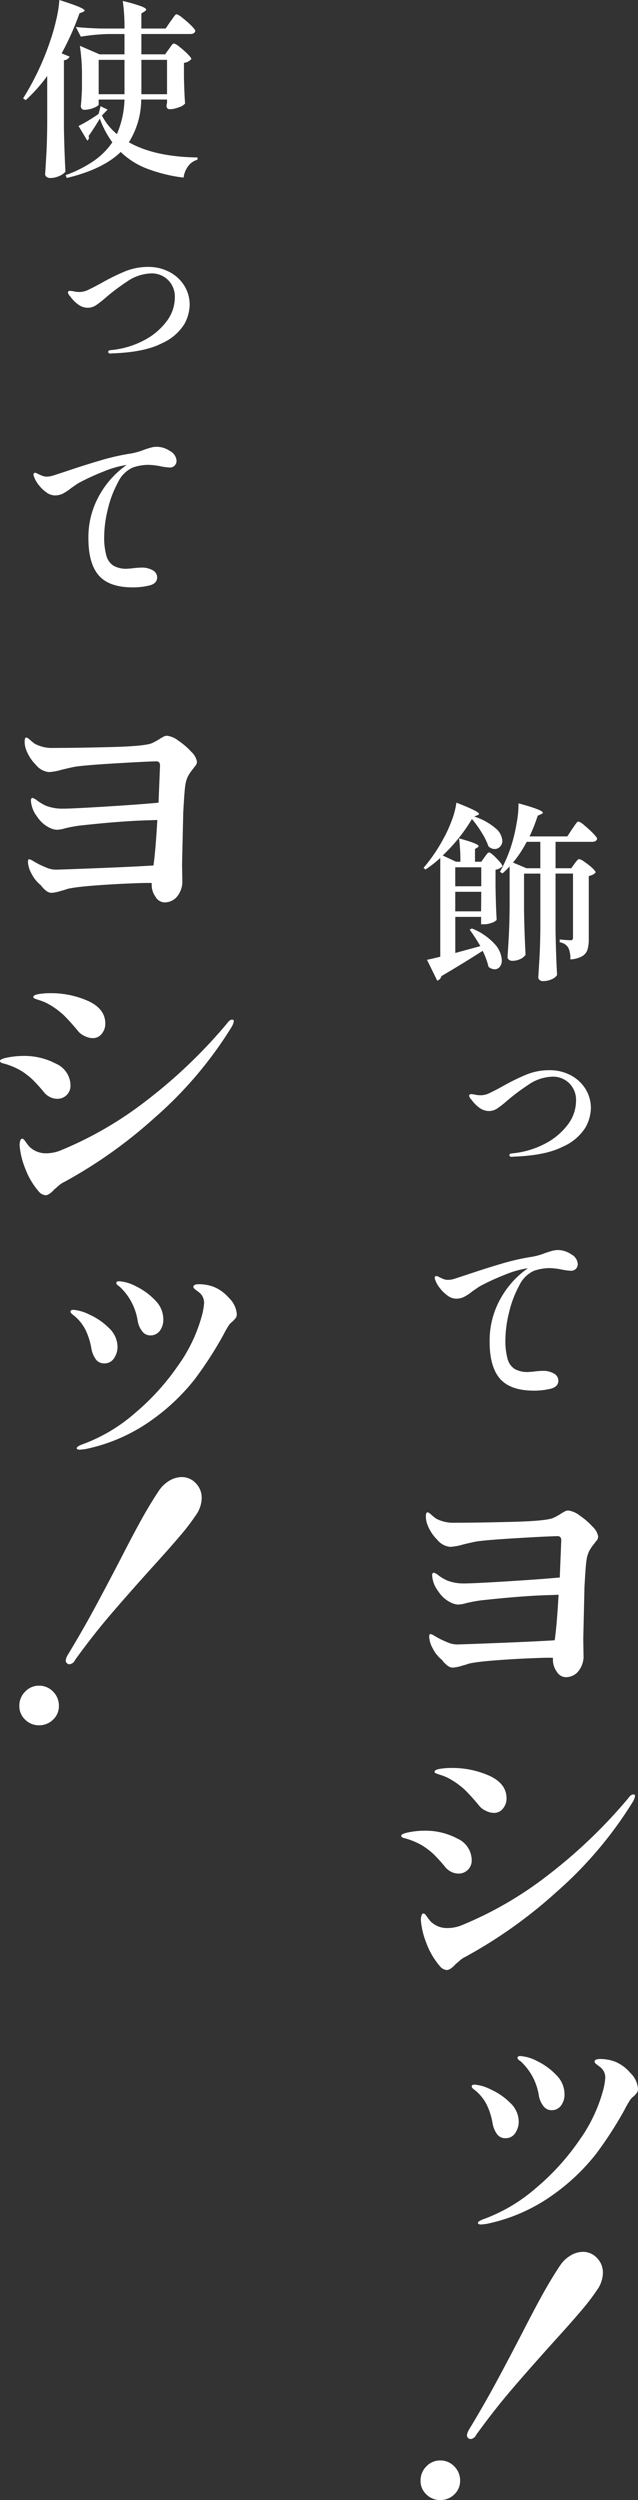 <svg xmlns="http://www.w3.org/2000/svg" width="124.793" height="488.799" viewBox="0 0 124.793 488.799">
  <rect x="0" y="0" width="124.793" height="488.799" fill="#333333" stroke="none"/>
  <g id="グループ_8" data-name="グループ 8" transform="translate(-127.226 -2972.194)">
    <g id="グループ_3" data-name="グループ 3">
      <g id="グループ_2" data-name="グループ 2">
        <g id="グループ_1" data-name="グループ 1">
          <path id="パス_1" data-name="パス 1" d="M136.462,2987.051a31.486,31.486,0,0,1-4.2,4.717l-.52-.334a52.408,52.408,0,0,0,5.312-11.254,38.245,38.245,0,0,0,1.169-4.123,22.953,22.953,0,0,0,.614-3.863q2.784.891,3.862,1.356c.718.309,1.077.551,1.077.723,0,.076-.111.163-.334.261l-.669.26a54.852,54.852,0,0,1-3.491,7.837l1.561.632a1.311,1.311,0,0,1-1.115.705v13.074q.074,4.605.3,8.729a3.076,3.076,0,0,1-1.17.816,4.209,4.209,0,0,1-1.8.409,1.119,1.119,0,0,1-.724-.223.651.651,0,0,1-.279-.52q.147-2.191.259-4.253t.15-5.4Zm23.807-5.275a5.216,5.216,0,0,0,.316-.445,2.645,2.645,0,0,1,.353-.446.515.515,0,0,1,.334-.186,2.965,2.965,0,0,1,1.059.651,16.877,16.877,0,0,1,1.578,1.392q.743.744.743,1a2.28,2.28,0,0,1-1.448.743v2.711q.074,3.381.223,5.238a2.459,2.459,0,0,1-1.189.723,4.989,4.989,0,0,1-1.783.391q-.668,0-.668-.743a1.537,1.537,0,0,0,.056-.242,2.383,2.383,0,0,1,.055-.278v-.632h-5.051a15.884,15.884,0,0,1-2.415,8.358q5.052,2.859,13.446,2.97l-.037.447a3.344,3.344,0,0,0-1.8,1.244,4.713,4.713,0,0,0-.909,2.247,30.391,30.391,0,0,1-7.188-1.765,15.2,15.2,0,0,1-5.106-3.25q-3.456,3.379-10.549,5.089l-.223-.558a24,24,0,0,0,5.534-2.8,14.1,14.1,0,0,0,3.6-3.621,18.194,18.194,0,0,1-2.451-4.644q-1,1.71-2.192,3.417l.075.3a.747.747,0,0,1-.334.594l-1.709-2.86q.854-.408,2.024-1.114t1.913-1.263l.371-1.486,1.374.669-1.114,1.151a11.805,11.805,0,0,0,2.935,3.64,18.384,18.384,0,0,0,1.485-6.76h-5.051v.966q0,.261-.947.65a4.9,4.9,0,0,1-1.876.39.6.6,0,0,1-.482-.223.786.786,0,0,1-.186-.52q.148-1.338.223-3.343v-2.08a38.619,38.619,0,0,0-.41-6.35l3.864,1.67h4.865v-3.973h-2.971a37.6,37.6,0,0,0-5.571.519l-.966-1.894q2.041.222,4.94.3h4.568a36.989,36.989,0,0,0-.334-5.386,33.481,33.481,0,0,1,3.565,1.021q1,.39,1,.65,0,.186-.3.372l-.631.408v2.935h4.754l.928-1.375q.186-.224.465-.631a6.147,6.147,0,0,1,.445-.595.458.458,0,0,1,.316-.185,3.336,3.336,0,0,1,1.133.706,18.361,18.361,0,0,1,1.709,1.5q.8.8.8,1.059-.149.6-1,.595h-9.546v3.973h4.642Zm-8.691,2.118h-5.051v6.722h5.051Zm8.32,6.722v-6.722h-5.014v6.722Z" fill="#fff"/>
          <path id="パス_2" data-name="パス 2" d="M148.514,3041.222a.256.256,0,0,1-.13-.2q0-.335.483-.372a17.118,17.118,0,0,0,6.369-1.838,13.026,13.026,0,0,0,4.532-3.733,7.7,7.7,0,0,0,1.653-4.642,4.589,4.589,0,0,0-1.356-3.53,4.518,4.518,0,0,0-3.176-1.262,8.737,8.737,0,0,0-4.865,1.634,40.673,40.673,0,0,0-4.271,3.232,17.226,17.226,0,0,1-1.691,1.318,2.907,2.907,0,0,1-1.652.538,3.175,3.175,0,0,1-1.95-.686,6.743,6.743,0,0,1-1.5-1.542,1.539,1.539,0,0,1-.446-.742c0-.224.135-.335.409-.335a4.117,4.117,0,0,1,.779.111,5.152,5.152,0,0,0,1.077.112,3.954,3.954,0,0,0,1.635-.39q.854-.39,2.637-1.356a40.786,40.786,0,0,1,4.717-2.321,11.918,11.918,0,0,1,4.494-.836,8.735,8.735,0,0,1,3.993.929,7.508,7.508,0,0,1,2.953,2.636,7.058,7.058,0,0,1,1.114,3.938,8.1,8.1,0,0,1-1.04,3.677,9.855,9.855,0,0,1-4.4,3.752q-3.361,1.746-9.639,1.967l-.445.037A.466.466,0,0,1,148.514,3041.222Z" fill="#fff"/>
          <path id="パス_3" data-name="パス 3" d="M160.492,3060.387a2.319,2.319,0,0,1,1.263,1.876,1.312,1.312,0,0,1-.371.966,1.264,1.264,0,0,1-.929.371,12.1,12.1,0,0,1-1.745-.223,13.117,13.117,0,0,0-2.489-.3,9.479,9.479,0,0,0-3.008.52,5.884,5.884,0,0,0-2.916,2.916,20.913,20.913,0,0,0-1.988,5.273,22.934,22.934,0,0,0-.705,5.256,13.26,13.26,0,0,0,.427,3.788,3.358,3.358,0,0,0,1.393,1.969,5.013,5.013,0,0,0,2.637.594l1-.074a14.377,14.377,0,0,1,1.783-.148,4.2,4.2,0,0,1,2.284.538,1.581,1.581,0,0,1,.836,1.355q0,1.227-1.523,1.6a13.629,13.629,0,0,1-3.231.371q-4.644,0-6.667-2.34t-2.025-7.243a16.657,16.657,0,0,1,2.118-8.375,17.714,17.714,0,0,1,5.348-5.961,3.19,3.19,0,0,0-.52.074,18.961,18.961,0,0,0-3.918,1.17,44.7,44.7,0,0,0-5.034,2.322q-.778.519-1.448,1a9.067,9.067,0,0,1-1.579,1.04,3.49,3.49,0,0,1-1.541.334,2.876,2.876,0,0,1-1.672-.614,7.008,7.008,0,0,1-1.5-1.466,5.548,5.548,0,0,1-.873-1.523.933.933,0,0,1-.111-.483q0-.335.3-.334a.941.941,0,0,1,.446.148c.347.174.655.316.929.427a2.42,2.42,0,0,0,.929.168,4.748,4.748,0,0,0,.742-.074,10.041,10.041,0,0,0,1.058-.317q.837-.278,1.542-.5,3.825-1.3,7.113-2.265a44.621,44.621,0,0,1,6.072-1.374,13.447,13.447,0,0,0,2.452-.706c.42-.149.848-.285,1.281-.409a4.4,4.4,0,0,1,1.207-.186A4.712,4.712,0,0,1,160.492,3060.387Z" fill="#fff"/>
        </g>
      </g>
    </g>
    <g id="グループ_4" data-name="グループ 4">
      <path id="パス_4" data-name="パス 4" d="M162.109,3117a13.761,13.761,0,0,1,2.531,2.182,3.438,3.438,0,0,1,1.106,1.92,1.272,1.272,0,0,1-.32.843,3.558,3.558,0,0,0-.378.5,8.668,8.668,0,0,0-1.019,1.454,5.672,5.672,0,0,0-.553,1.8q-.174,1.047-.407,5.354l-.232,10.124.057,3.55a4.7,4.7,0,0,1-1.134,2.879,3.176,3.176,0,0,1-2.414,1.019,2.1,2.1,0,0,1-1.688-1.076,3.926,3.926,0,0,1-.757-2.3v-.407q-.932-.057-3.607.058-3.317.117-6.9.378t-5.207.553a5.8,5.8,0,0,0-1.077.262,8.159,8.159,0,0,1-.9.261,7.617,7.617,0,0,1-1.92.408,1.8,1.8,0,0,1-1.106-.465,5.015,5.015,0,0,1-.989-1.048,6.658,6.658,0,0,1-1.8-2.24,5.258,5.258,0,0,1-.7-2.241c0-.386.077-.581.233-.581a2.082,2.082,0,0,1,.727.32c.368.214.766.436,1.192.669q1.105.524,1.8.786a4.63,4.63,0,0,0,1.63.262q2.211-.059,8.786-.321t10.183-.494q.4-2.734.756-8.9l-1.513.057q-5.295.119-13.731,1.048a28.259,28.259,0,0,0-2.793.524,6.575,6.575,0,0,1-1.63.291,3.635,3.635,0,0,1-1.047-.234,6.009,6.009,0,0,1-2.793-2.327,5.67,5.67,0,0,1-1.223-3.141q0-.525.35-.525a2.892,2.892,0,0,1,.93.553,9.717,9.717,0,0,0,1.63.961,8.765,8.765,0,0,0,3.374.581q1.8,0,8.379-.407t10.3-.756l.291-7.216a1.023,1.023,0,0,0-.175-.669.815.815,0,0,0-.64-.2q-2.328.058-8.117.407t-7.652.64q-.407.059-2.618.582a10.6,10.6,0,0,1-2.561.466,3.752,3.752,0,0,1-2.53-1.426,8.128,8.128,0,0,1-1.891-2.939,4.358,4.358,0,0,1-.291-1.687c0-.466.116-.7.349-.7q.174,0,.7.465a11.247,11.247,0,0,0,.931.756,7.085,7.085,0,0,0,3.607.815q4.6,0,11.406-.174t8.029-.816a12.092,12.092,0,0,0,1.629-.93c.077-.038.233-.125.466-.262a1.47,1.47,0,0,1,.757-.2A4.542,4.542,0,0,1,162.109,3117Z" fill="#fff"/>
      <path id="パス_5" data-name="パス 5" d="M137,3186.682a3.432,3.432,0,0,1-1.164-.932,29.564,29.564,0,0,0-2.357-2.589,13.9,13.9,0,0,0-2.3-1.717,14.09,14.09,0,0,0-3.548-1.4q-.408-.174-.408-.407,0-.406,1.572-.7a16.127,16.127,0,0,1,2.909-.291,13.28,13.28,0,0,1,6.516,1.542,4.688,4.688,0,0,1,2.793,4.219,2.534,2.534,0,0,1-2.56,2.618A3.216,3.216,0,0,1,137,3186.682Zm-2.211,18.445a14.569,14.569,0,0,1-2.619-4.452,15.575,15.575,0,0,1-1.106-4.509,3.391,3.391,0,0,1,.116-.932c.079-.27.213-.407.409-.407.154,0,.357.185.61.553a10.471,10.471,0,0,0,.786,1.018,4.559,4.559,0,0,0,3.374,1.281,7.436,7.436,0,0,0,2.91-.641,71.813,71.813,0,0,0,16.525-9.6,99.744,99.744,0,0,0,15.827-15.128q.523-.756.989-.757.35,0,.349.291a3.237,3.237,0,0,1-.407,1.1,77.718,77.718,0,0,1-15.071,17.777,92.257,92.257,0,0,1-17.747,12.6,4.29,4.29,0,0,0-1.076.728q-.554.495-.785.669-1.047,1.164-1.746,1.164A1.918,1.918,0,0,1,134.791,3205.127Zm8.932-30.4a3.46,3.46,0,0,1-1.194-.9,41.248,41.248,0,0,0-2.764-3.084,15.158,15.158,0,0,0-2.706-2.037,9.51,9.51,0,0,0-1.861-.872q-.758-.233-.873-.291c-.389-.116-.582-.252-.582-.407q0-.408,1.048-.582a13.107,13.107,0,0,1,2.152-.175,17.765,17.765,0,0,1,7.565,1.542q3.316,1.542,3.316,4.394a3.039,3.039,0,0,1-.7,2.006,2.173,2.173,0,0,1-1.745.844A3.584,3.584,0,0,1,143.723,3174.724Z" fill="#fff"/>
      <path id="パス_6" data-name="パス 6" d="M145.933,3237.914a5.115,5.115,0,0,1-.843-2.123,13.393,13.393,0,0,0-1.135-3.579,8.657,8.657,0,0,0-2.357-2.88q-.582-.406-.582-.7,0-.35.582-.35a8.774,8.774,0,0,1,3.171.961,12.729,12.729,0,0,1,3.783,2.618,5.064,5.064,0,0,1,1.658,3.637,4,4,0,0,1-.669,2.24,2.188,2.188,0,0,1-1.949,1.018A1.939,1.939,0,0,1,145.933,3237.914Zm-3.695,17.428q0-.351,1.106-.757a32.469,32.469,0,0,0,10.182-6.022,46.717,46.717,0,0,0,8.525-9.369,30.323,30.323,0,0,0,4.626-9.63,12.839,12.839,0,0,0,.465-2.559,2.554,2.554,0,0,0-.93-2.095c-.2-.155-.437-.34-.728-.553s-.436-.4-.436-.552q0-.525,1.1-.525a8.2,8.2,0,0,1,2.909.525,7.753,7.753,0,0,1,2.968,2.181,4.809,4.809,0,0,1,1.513,3.114,1.3,1.3,0,0,1-.175.726,5.374,5.374,0,0,1-.64.728,3.268,3.268,0,0,0-.814.873q-.584.932-1.048,1.862a74.9,74.9,0,0,1-5.557,8.582,40.35,40.35,0,0,1-8.408,7.972,34.1,34.1,0,0,1-12.975,5.673l-1.047.117C142.451,3255.633,142.238,3255.536,142.238,3255.342Zm12.8-22.868a4.576,4.576,0,0,1-.873-1.978,11.47,11.47,0,0,0-3.55-6.75q-.641-.406-.64-.7,0-.35.582-.35a8.282,8.282,0,0,1,3.317,1.019,12.715,12.715,0,0,1,3.694,2.706,5.238,5.238,0,0,1,1.6,3.665,3.62,3.62,0,0,1-.7,2.328,2.266,2.266,0,0,1-1.863.873A1.927,1.927,0,0,1,155.04,3232.474Z" fill="#fff"/>
      <path id="パス_7" data-name="パス 7" d="M132.143,3308.407a3.6,3.6,0,0,1-1.134-2.677,3.86,3.86,0,0,1,1.134-2.792,3.65,3.65,0,0,1,2.705-1.165,3.715,3.715,0,0,1,2.764,1.165,3.857,3.857,0,0,1,1.135,2.792,3.6,3.6,0,0,1-1.135,2.677,3.812,3.812,0,0,1-2.764,1.106A3.743,3.743,0,0,1,132.143,3308.407Zm8.175-11.026a.7.7,0,0,1-.232-.553,2.72,2.72,0,0,1,.348-.989q2.852-4.715,5.092-8.845t5.266-9.949q2.559-5,4.219-7.972t3.287-5.412a6.488,6.488,0,0,1,2.124-2.007,4.8,4.8,0,0,1,2.356-.669,3.705,3.705,0,0,1,2.736,1.193,4.048,4.048,0,0,1,1.163,2.938,5.986,5.986,0,0,1-1.222,3.433,40.058,40.058,0,0,1-2.764,3.637q-1.6,1.891-3.345,3.84t-2.386,2.648q-4.773,5.3-8.176,9.28t-6.895,8.816a1.32,1.32,0,0,1-1.105.814A.705.705,0,0,1,140.318,3297.381Z" fill="#fff"/>
    </g>
    <g id="グループ_7" data-name="グループ 7">
      <g id="グループ_5" data-name="グループ 5">
        <path id="パス_8" data-name="パス 8" d="M240.586,3268.483a13.8,13.8,0,0,1,2.531,2.182,3.448,3.448,0,0,1,1.106,1.92,1.276,1.276,0,0,1-.321.844,3.558,3.558,0,0,0-.378.5,8.677,8.677,0,0,0-1.018,1.454,5.639,5.639,0,0,0-.553,1.8q-.174,1.047-.407,5.353l-.233,10.124.058,3.55a4.7,4.7,0,0,1-1.135,2.88,3.172,3.172,0,0,1-2.414,1.018,2.1,2.1,0,0,1-1.687-1.076,3.923,3.923,0,0,1-.757-2.3v-.407q-.932-.057-3.608.059-3.316.117-6.9.378t-5.207.552a5.862,5.862,0,0,0-1.077.262,8,8,0,0,1-.9.262,7.631,7.631,0,0,1-1.92.407,1.8,1.8,0,0,1-1.1-.465,4.94,4.94,0,0,1-.989-1.048,6.646,6.646,0,0,1-1.8-2.24,5.244,5.244,0,0,1-.7-2.24q0-.58.232-.581a2.073,2.073,0,0,1,.728.319q.552.321,1.192.669c.736.35,1.339.612,1.8.786a4.624,4.624,0,0,0,1.63.262q2.209-.057,8.786-.32t10.182-.494q.406-2.736.756-8.9l-1.512.058q-5.3.117-13.732,1.048a28.342,28.342,0,0,0-2.793.523,6.56,6.56,0,0,1-1.63.291,3.666,3.666,0,0,1-1.047-.233,6.025,6.025,0,0,1-2.793-2.327,5.677,5.677,0,0,1-1.222-3.142c0-.35.117-.524.349-.524a2.876,2.876,0,0,1,.931.552,9.651,9.651,0,0,0,1.63.961,8.765,8.765,0,0,0,3.374.581q1.8,0,8.379-.407t10.3-.756l.291-7.216a1.031,1.031,0,0,0-.175-.669.819.819,0,0,0-.641-.2q-2.328.058-8.116.408t-7.652.639q-.408.059-2.618.582a10.547,10.547,0,0,1-2.561.466,3.752,3.752,0,0,1-2.53-1.426,8.14,8.14,0,0,1-1.892-2.938,4.385,4.385,0,0,1-.291-1.688c0-.465.116-.7.35-.7.116,0,.348.155.7.466a11.488,11.488,0,0,0,.931.756,7.08,7.08,0,0,0,3.607.814q4.6,0,11.4-.174t8.03-.815a12.055,12.055,0,0,0,1.628-.931c.078-.038.234-.125.466-.261a1.476,1.476,0,0,1,.757-.205A4.554,4.554,0,0,1,240.586,3268.483Z" fill="#fff"/>
        <path id="パス_9" data-name="パス 9" d="M215.478,3338.162a3.443,3.443,0,0,1-1.164-.932,29.2,29.2,0,0,0-2.356-2.588,13.875,13.875,0,0,0-2.3-1.717,14.135,14.135,0,0,0-3.549-1.4c-.271-.116-.407-.252-.407-.407,0-.27.523-.5,1.571-.7a16.113,16.113,0,0,1,2.909-.291,13.27,13.27,0,0,1,6.517,1.542,4.687,4.687,0,0,1,2.793,4.219,2.537,2.537,0,0,1-2.561,2.618A3.211,3.211,0,0,1,215.478,3338.162Zm-2.211,18.445a14.575,14.575,0,0,1-2.619-4.452,15.555,15.555,0,0,1-1.1-4.509,3.382,3.382,0,0,1,.116-.931c.078-.271.213-.407.408-.407.155,0,.358.184.611.552a10.356,10.356,0,0,0,.786,1.019,4.559,4.559,0,0,0,3.374,1.28,7.459,7.459,0,0,0,2.91-.64,71.814,71.814,0,0,0,16.524-9.6A99.7,99.7,0,0,0,250.1,3323.79c.349-.5.678-.757.99-.757.232,0,.348.1.348.291a3.21,3.21,0,0,1-.407,1.106,77.729,77.729,0,0,1-15.07,17.776,92.308,92.308,0,0,1-17.747,12.6,4.241,4.241,0,0,0-1.076.727c-.37.33-.631.553-.786.669q-1.047,1.166-1.746,1.164A1.92,1.92,0,0,1,213.267,3356.607Zm8.932-30.4a3.466,3.466,0,0,1-1.193-.9,40.854,40.854,0,0,0-2.764-3.084,15.194,15.194,0,0,0-2.706-2.037,9.539,9.539,0,0,0-1.861-.872c-.505-.156-.8-.252-.873-.291-.389-.117-.582-.252-.582-.408q0-.406,1.047-.582a13.12,13.12,0,0,1,2.153-.174,17.76,17.76,0,0,1,7.564,1.541q3.317,1.544,3.317,4.394a3.045,3.045,0,0,1-.7,2.007,2.174,2.174,0,0,1-1.745.844A3.587,3.587,0,0,1,222.2,3326.2Z" fill="#fff"/>
        <path id="パス_10" data-name="パス 10" d="M224.41,3389.4a5.138,5.138,0,0,1-.844-2.124,13.333,13.333,0,0,0-1.135-3.579,8.629,8.629,0,0,0-2.356-2.879c-.389-.272-.582-.5-.582-.7,0-.232.193-.349.582-.349a8.76,8.76,0,0,1,3.171.961,12.676,12.676,0,0,1,3.782,2.618,5.057,5.057,0,0,1,1.658,3.636,4,4,0,0,1-.669,2.241,2.188,2.188,0,0,1-1.949,1.017A1.939,1.939,0,0,1,224.41,3389.4Zm-3.7,17.427q0-.349,1.105-.757A32.473,32.473,0,0,0,232,3400.043a46.7,46.7,0,0,0,8.524-9.368,30.3,30.3,0,0,0,4.626-9.63,12.8,12.8,0,0,0,.466-2.56,2.553,2.553,0,0,0-.931-2.094c-.2-.156-.436-.34-.727-.553s-.437-.4-.437-.553q0-.523,1.106-.524a8.224,8.224,0,0,1,2.909.524,7.757,7.757,0,0,1,2.968,2.182,4.808,4.808,0,0,1,1.512,3.113,1.3,1.3,0,0,1-.174.727,5.512,5.512,0,0,1-.64.727,3.3,3.3,0,0,0-.815.873q-.582.932-1.047,1.863a75.065,75.065,0,0,1-5.557,8.582,40.373,40.373,0,0,1-8.408,7.971A34.107,34.107,0,0,1,222.4,3407l-1.047.117C220.928,3407.113,220.715,3407.017,220.715,3406.822Zm12.8-22.868a4.594,4.594,0,0,1-.873-1.977,11.464,11.464,0,0,0-3.549-6.75c-.427-.272-.64-.5-.64-.7,0-.232.193-.349.582-.349a8.289,8.289,0,0,1,3.316,1.018,12.737,12.737,0,0,1,3.695,2.706,5.242,5.242,0,0,1,1.6,3.665,3.614,3.614,0,0,1-.7,2.328,2.263,2.263,0,0,1-1.862.874A1.93,1.93,0,0,1,233.516,3383.954Z" fill="#fff"/>
        <path id="パス_11" data-name="パス 11" d="M210.62,3459.888a3.6,3.6,0,0,1-1.135-2.677,3.857,3.857,0,0,1,1.135-2.793,3.651,3.651,0,0,1,2.705-1.164,3.718,3.718,0,0,1,2.764,1.164,3.856,3.856,0,0,1,1.134,2.793,3.6,3.6,0,0,1-1.134,2.677,3.815,3.815,0,0,1-2.764,1.1A3.744,3.744,0,0,1,210.62,3459.888Zm8.175-11.027a.693.693,0,0,1-.233-.552,2.724,2.724,0,0,1,.349-.99q2.85-4.713,5.092-8.844t5.265-9.95q2.559-5,4.219-7.971t3.287-5.412a6.466,6.466,0,0,1,2.124-2.007,4.789,4.789,0,0,1,2.357-.669,3.7,3.7,0,0,1,2.735,1.192,4.05,4.05,0,0,1,1.163,2.939,5.976,5.976,0,0,1-1.222,3.432,40.189,40.189,0,0,1-2.763,3.637q-1.6,1.893-3.346,3.841t-2.386,2.647q-4.771,5.3-8.175,9.281t-6.9,8.815a1.32,1.32,0,0,1-1.1.814A.7.7,0,0,1,218.795,3448.861Z" fill="#fff"/>
      </g>
      <g id="グループ_6" data-name="グループ 6">
        <path id="パス_12" data-name="パス 12" d="M221.995,3139.794q.111-.148.3-.408a3.24,3.24,0,0,1,.316-.391.391.391,0,0,1,.279-.13q.333,0,1.466,1.152t1.133,1.56a2.458,2.458,0,0,1-1.337.668v3.343q.073,4.088.223,6.463a2.225,2.225,0,0,1-.984.576,4.35,4.35,0,0,1-1.5.278h-.558v-1.448h-5.051v7.057l4.9-1.337a32.773,32.773,0,0,0-2.08-3.2l.409-.259a12.025,12.025,0,0,1,4.457,3.026,5.105,5.105,0,0,1,1.411,3.176,2.011,2.011,0,0,1-.39,1.3,1.25,1.25,0,0,1-1.021.483,1.885,1.885,0,0,1-1.189-.483,13.831,13.831,0,0,0-1.151-3.12q-3.826,2.451-8.061,4.94a1.248,1.248,0,0,1-.816.892l-2.006-4.086q.632-.113,2.6-.594v-19.315a23.693,23.693,0,0,1-2.9,2.266l-.372-.334a31.279,31.279,0,0,0,3.9-5.72,25.655,25.655,0,0,0,1.633-3.584,15.51,15.51,0,0,0,.892-3.435q4.419,1.707,4.42,2.19c0,.1-.1.187-.3.261l-.632.26a12.054,12.054,0,0,1,4.179,2.3,3.512,3.512,0,0,1,1.318,2.415,1.619,1.619,0,0,1-.445,1.169,1.435,1.435,0,0,1-1.077.465,1.813,1.813,0,0,1-1.189-.52,13.339,13.339,0,0,0-1.244-2.563,22.675,22.675,0,0,0-1.987-2.786,33.56,33.56,0,0,1-5.72,7.132l2.6,1.226h.854a32.608,32.608,0,0,0-.261-4.569q3.826,1.041,3.827,1.523c0,.074-.075.161-.223.259l-.483.3v2.489h1.225Zm-.632,5.683v-3.714h-5.088v3.714Zm0,1.077h-5.088v3.826h5.051Zm17.791-12.294q.186-.26.465-.668a6.147,6.147,0,0,1,.445-.595.455.455,0,0,1,.316-.185,3.313,3.313,0,0,1,1.133.742,21.11,21.11,0,0,1,1.709,1.56c.532.545.8.905.8,1.077-.1.4-.433.594-1,.594h-7.131v5.163h3.083l.631-.891c.075-.1.179-.235.316-.409a2.851,2.851,0,0,1,.334-.371.419.419,0,0,1,.279-.112,2.915,2.915,0,0,1,1.021.539,12.691,12.691,0,0,1,1.486,1.17q.687.631.687.892a1.428,1.428,0,0,1-.539.426,2.732,2.732,0,0,1-.8.279v12.294a6.929,6.929,0,0,1-.26,2.117,2.365,2.365,0,0,1-1.022,1.263,5.376,5.376,0,0,1-2.321.631,4.712,4.712,0,0,0-.408-2.3,2.256,2.256,0,0,0-1.672-1.04v-.557q1.635.149,2.08.148c.223,0,.365-.043.427-.129a.945.945,0,0,0,.093-.5v-12.406h-3.417v11.106q.073,4.605.3,8.728a2.309,2.309,0,0,1-1.021.817,3.975,3.975,0,0,1-1.765.372.933.933,0,0,1-.631-.223.67.67,0,0,1-.26-.52q.147-2.192.26-4.253t.149-5.4v-10.622h-3.194v7.131q.072,4.607.3,8.729a2.33,2.33,0,0,1-.965.817,3.539,3.539,0,0,1-1.671.371.936.936,0,0,1-.632-.223.667.667,0,0,1-.26-.519q.148-2.191.26-4.253t.148-5.4v-8.06a14.331,14.331,0,0,1-1.411,1.374l-.482-.334a27.09,27.09,0,0,0,2.3-5.348,32.748,32.748,0,0,0,.966-4.142,20.658,20.658,0,0,0,.371-3.881q4.753,1.3,4.754,1.819c0,.1-.111.2-.334.3l-.669.3a33.248,33.248,0,0,1-1.6,4.048h7.39Zm-8.951,7.688h2.712v-5.163H230.24a21.966,21.966,0,0,1-2.674,4.049Z" fill="#fff"/>
        <path id="パス_13" data-name="パス 13" d="M226.99,3198.273a.254.254,0,0,1-.13-.2q0-.333.484-.371a17.114,17.114,0,0,0,6.369-1.839,13.041,13.041,0,0,0,4.532-3.732,7.7,7.7,0,0,0,1.652-4.643,4.591,4.591,0,0,0-1.355-3.529,4.515,4.515,0,0,0-3.176-1.263,8.731,8.731,0,0,0-4.865,1.635,40.691,40.691,0,0,0-4.272,3.232,17.223,17.223,0,0,1-1.69,1.318,2.914,2.914,0,0,1-1.652.538,3.178,3.178,0,0,1-1.951-.686,6.784,6.784,0,0,1-1.5-1.542,1.544,1.544,0,0,1-.446-.743q0-.335.409-.335a4.069,4.069,0,0,1,.78.112,5.145,5.145,0,0,0,1.077.112,3.945,3.945,0,0,0,1.635-.391q.854-.388,2.636-1.355a40.629,40.629,0,0,1,4.717-2.321,11.925,11.925,0,0,1,4.494-.836,8.728,8.728,0,0,1,3.993.928,7.514,7.514,0,0,1,2.954,2.637,7.055,7.055,0,0,1,1.114,3.938,8.1,8.1,0,0,1-1.04,3.676,9.857,9.857,0,0,1-4.4,3.752q-3.361,1.746-9.638,1.968l-.446.037A.465.465,0,0,1,226.99,3198.273Z" fill="#fff"/>
        <path id="パス_14" data-name="パス 14" d="M238.969,3217.438a2.322,2.322,0,0,1,1.262,1.876,1.309,1.309,0,0,1-.371.966,1.262,1.262,0,0,1-.929.371,12.048,12.048,0,0,1-1.745-.222,13.028,13.028,0,0,0-2.489-.3,9.511,9.511,0,0,0-3.008.519,5.9,5.9,0,0,0-2.916,2.916,20.978,20.978,0,0,0-1.987,5.274,22.879,22.879,0,0,0-.705,5.256,13.261,13.261,0,0,0,.427,3.788,3.361,3.361,0,0,0,1.392,1.969,5.019,5.019,0,0,0,2.638.594l1-.074a14.143,14.143,0,0,1,1.782-.148,4.182,4.182,0,0,1,2.284.538,1.579,1.579,0,0,1,.836,1.355q0,1.227-1.522,1.6a13.638,13.638,0,0,1-3.232.371q-4.643,0-6.667-2.34T223,3234.5a16.667,16.667,0,0,1,2.117-8.375,17.7,17.7,0,0,1,5.349-5.961,3.076,3.076,0,0,0-.521.074,18.979,18.979,0,0,0-3.918,1.17,44.713,44.713,0,0,0-5.033,2.321q-.778.521-1.448,1a8.991,8.991,0,0,1-1.579,1.04,3.476,3.476,0,0,1-1.541.334,2.872,2.872,0,0,1-1.672-.613,6.967,6.967,0,0,1-1.5-1.467,5.479,5.479,0,0,1-.873-1.522.935.935,0,0,1-.111-.484c0-.222.1-.334.3-.334a.947.947,0,0,1,.447.149c.346.174.655.315.928.427a2.423,2.423,0,0,0,.929.168,4.649,4.649,0,0,0,.742-.075,9.681,9.681,0,0,0,1.059-.316q.837-.279,1.542-.5,3.825-1.3,7.112-2.266a44.985,44.985,0,0,1,6.072-1.374,13.292,13.292,0,0,0,2.453-.706q.63-.222,1.281-.408a4.394,4.394,0,0,1,1.207-.186A4.718,4.718,0,0,1,238.969,3217.438Z" fill="#fff"/>
      </g>
    </g>
  </g>
</svg>
